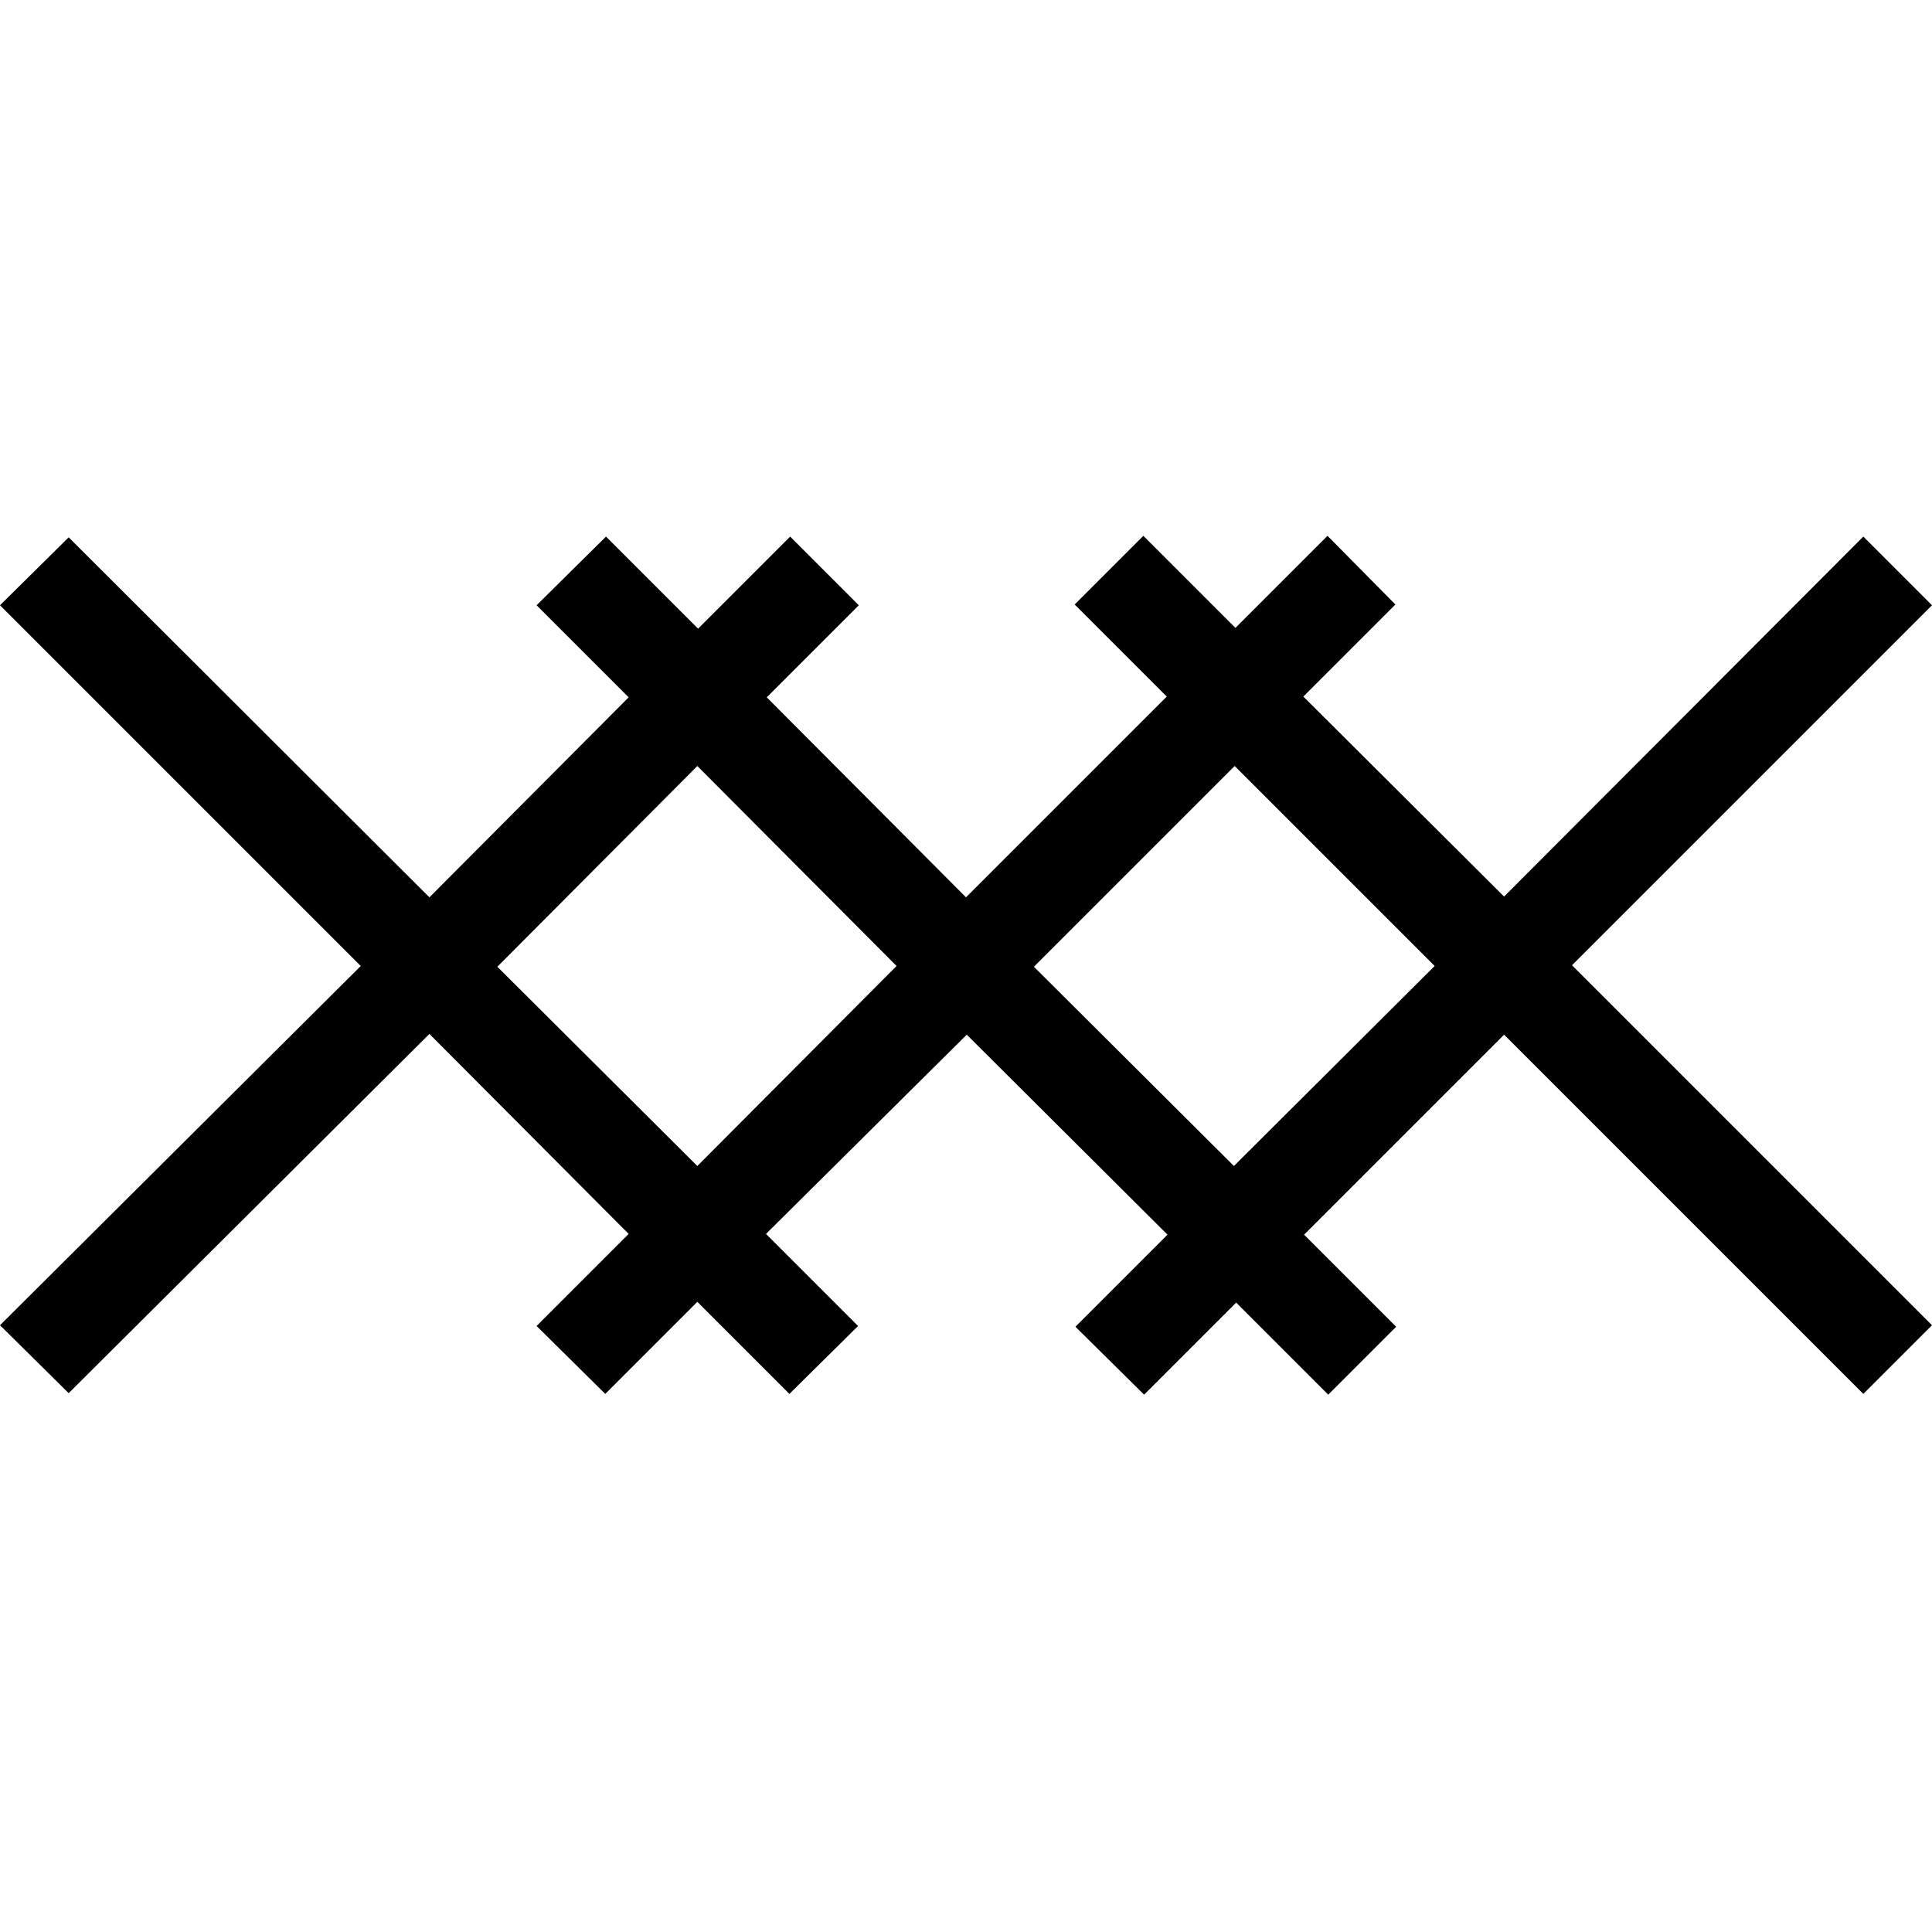 <?xml version="1.0" encoding="utf-8" ?>
<!-- Generator: Adobe Illustrator 25.2.1, SVG Export Plug-In . SVG Version: 6.00 Build 0)  -->
<svg
	version="1.1"
	id="a5d73d5f-1652-4a98-8a27-84cce578c61c"
	xmlns="http://www.w3.org/2000/svg"
	xmlns:xlink="http://www.w3.org/1999/xlink"
	x="0px"
	y="0px"
	viewBox="0 0 256 256"
	style="enable-background:new 0 0 256 256;"
	xml:space="preserve"
>
<style type="text/css">
	.st0{fill:#000000;}
    @media (prefers-color-scheme: dark) {
      .st0{fill:#FFFFFF;}
    }
</style>
<path
		class="st0"
		d="M256,80.2l-9.1-9.1l-47.6,47.7l-26.6-26.5l12.2-12.2l-9-9.1l-12.2,12.2l-12.2-12.2l-9.1,9.1l12.2,12.2
	L128,118.9l-26.4-26.5l12.2-12.2l-9.1-9.1L92.5,83.3L80.3,71.1l-9.2,9.1l12.2,12.2l-26.4,26.5L9.1,71.2L0,80.2L47.8,128L0,175.6
	l9.1,9L56.9,137l26.4,26.5l-12.2,12.2l9.1,9l12.2-12.2l12.2,12.2l9.1-9l-12.2-12.2l26.6-26.4l26.6,26.5l-12.2,12.2l9.1,9l12.2-12.2
	l12.2,12.2l9-9l-12.2-12.2l26.5-26.5l47.6,47.6l9.1-9.1l-47.7-47.7L256,80.2z M92.4,154.5l-26.5-26.4l26.5-26.6l26.4,26.5
	L92.4,154.5z M163.5,154.5L137,128.1l26.6-26.6l26.5,26.5L163.5,154.5z"
	/>
</svg>
